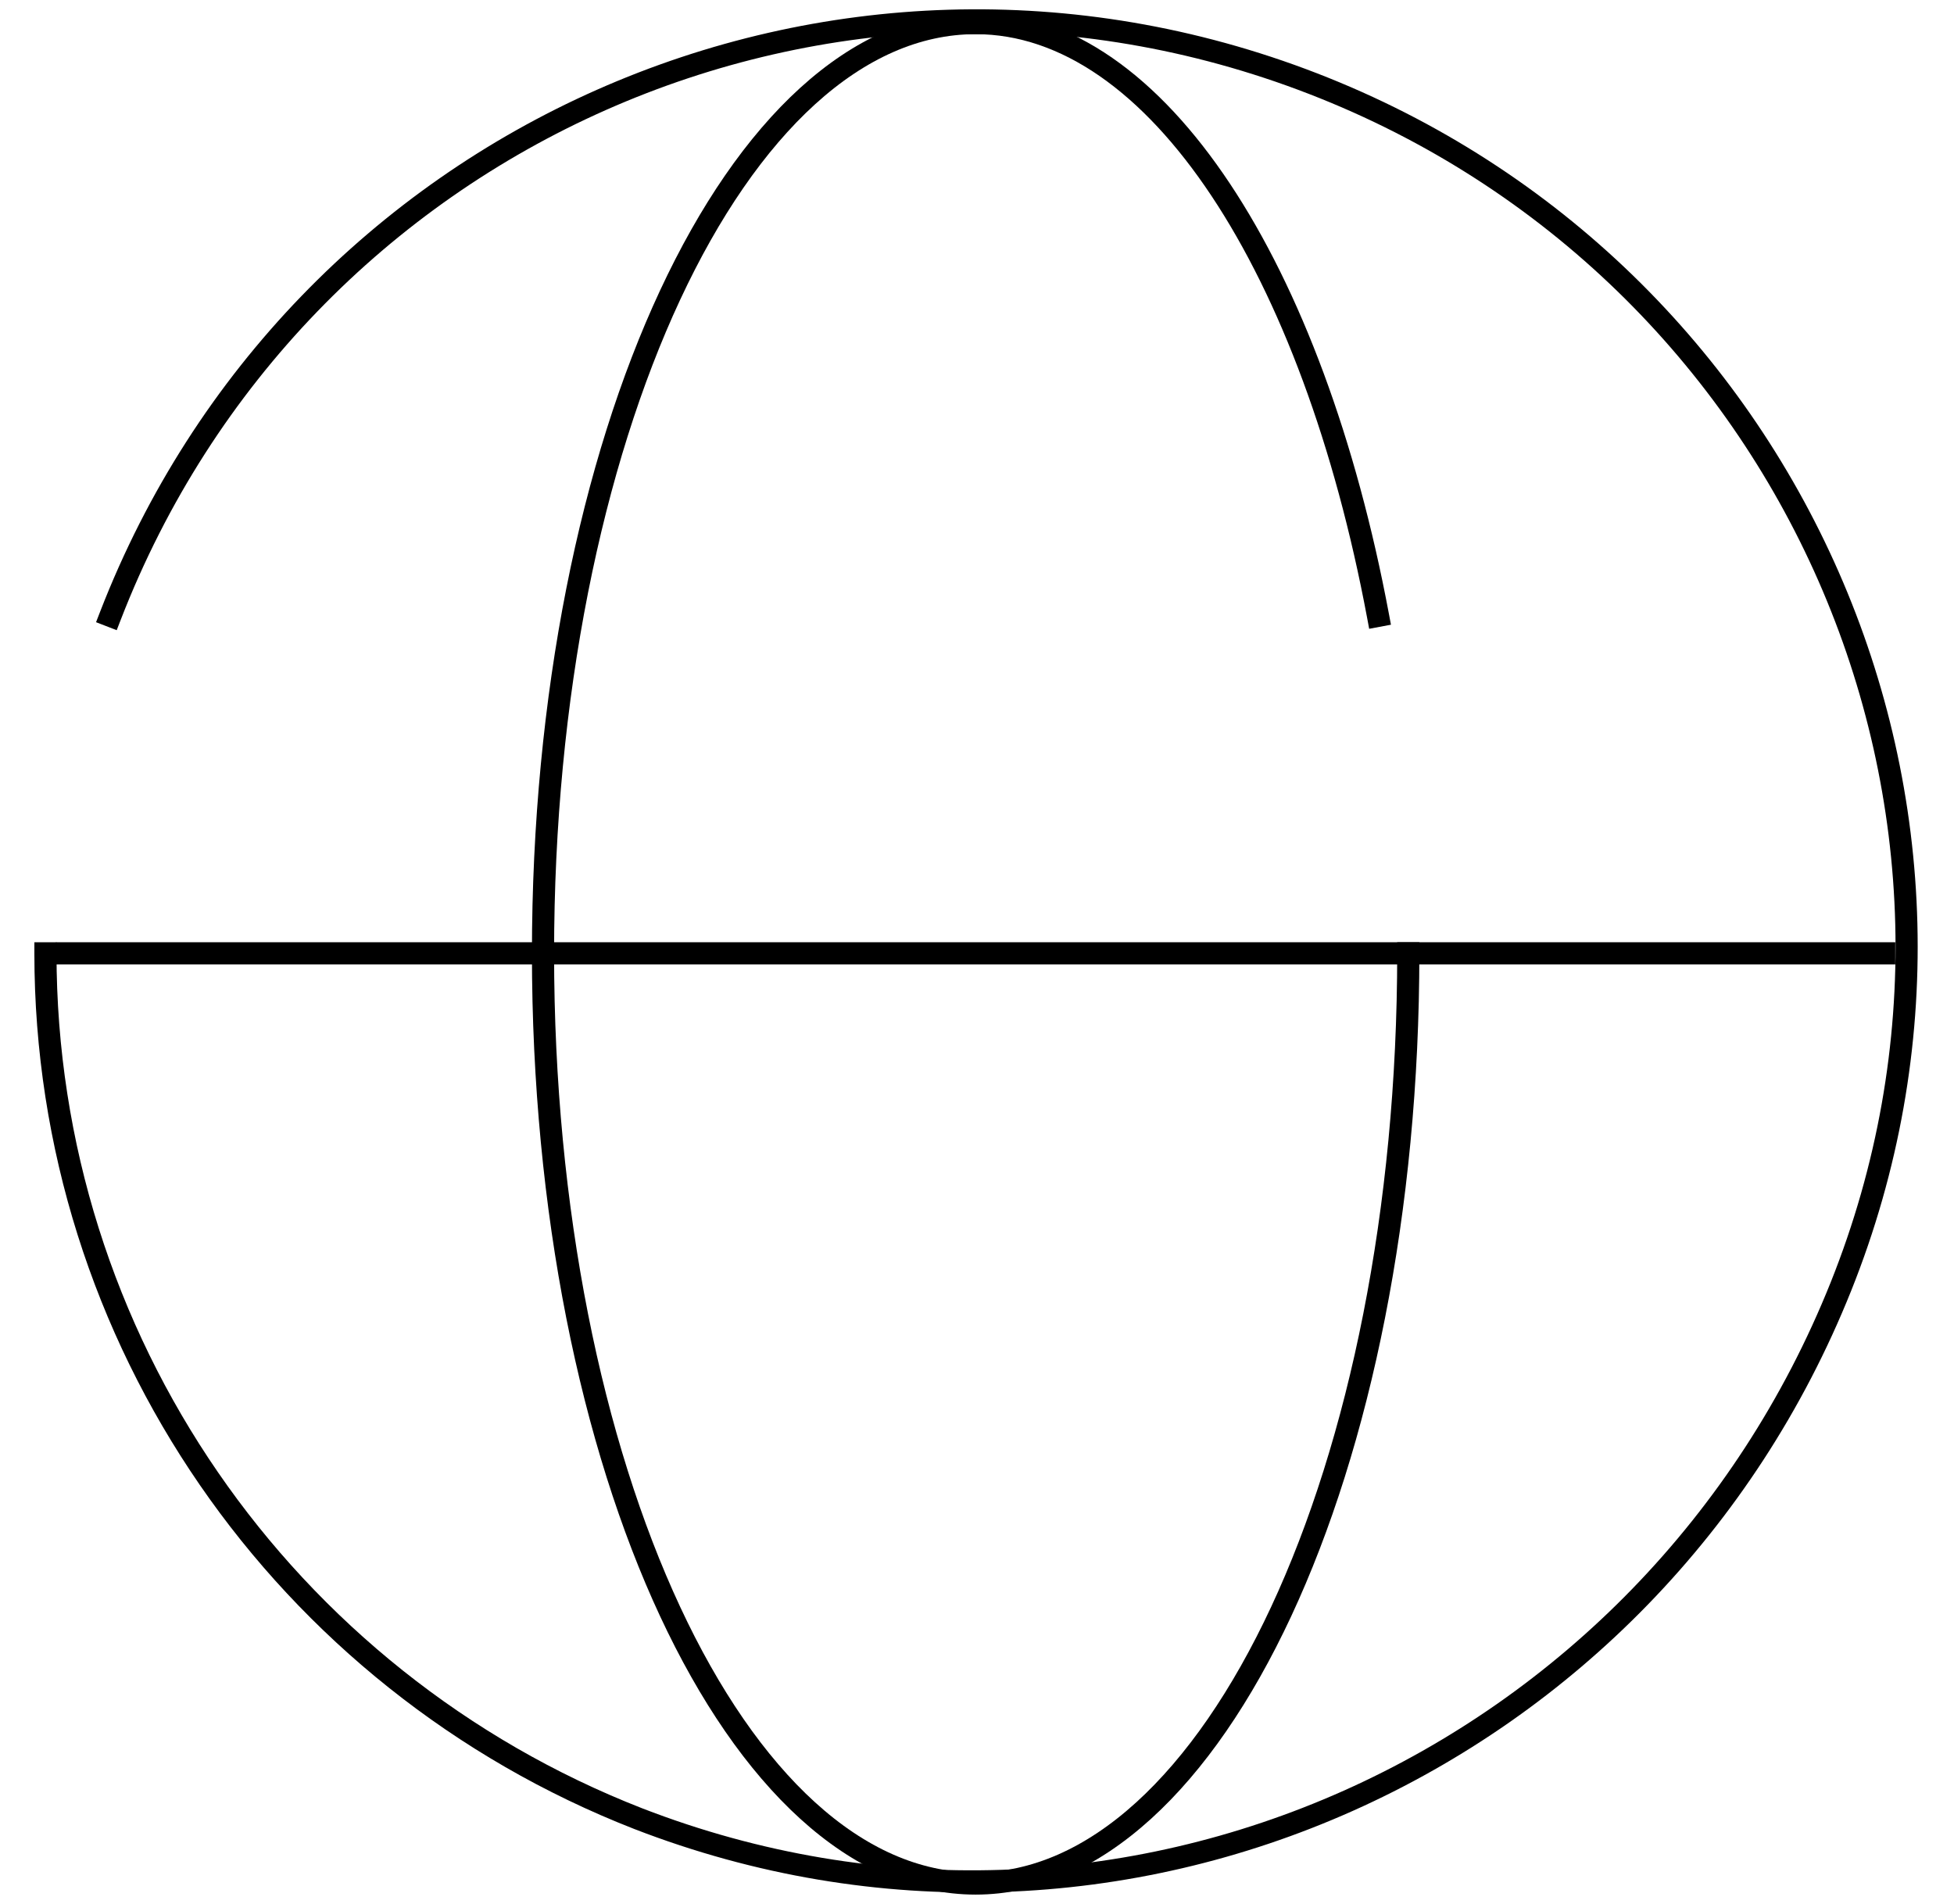 <svg width="39" height="38" viewBox="0 0 39 38" fill="none" xmlns="http://www.w3.org/2000/svg">
<path d="M2.203 12.292C5.916 2.706 16.623 -2.043 26.209 1.67C35.794 5.383 40.543 16.177 36.744 25.676C32.944 35.175 22.323 40.011 12.738 36.298C5.657 33.534 0.907 26.713 0.907 19.027" stroke="black" stroke-width="0.442" stroke-linecap="square"/>
<path d="M28.108 19.027C28.108 29.303 24.223 37.593 19.473 37.593C14.724 37.593 10.838 29.303 10.838 19.027C10.838 8.751 14.724 0.461 19.473 0.461" stroke="black" stroke-width="0.442" stroke-linecap="square"/>
<path d="M1.339 19.027H37.607" stroke="black" stroke-width="0.442" stroke-linecap="square"/>
<path d="M27.504 12.292C26.209 5.383 23.1 0.461 19.473 0.461" stroke="black" stroke-width="0.442" stroke-linecap="square"/>
</svg>
